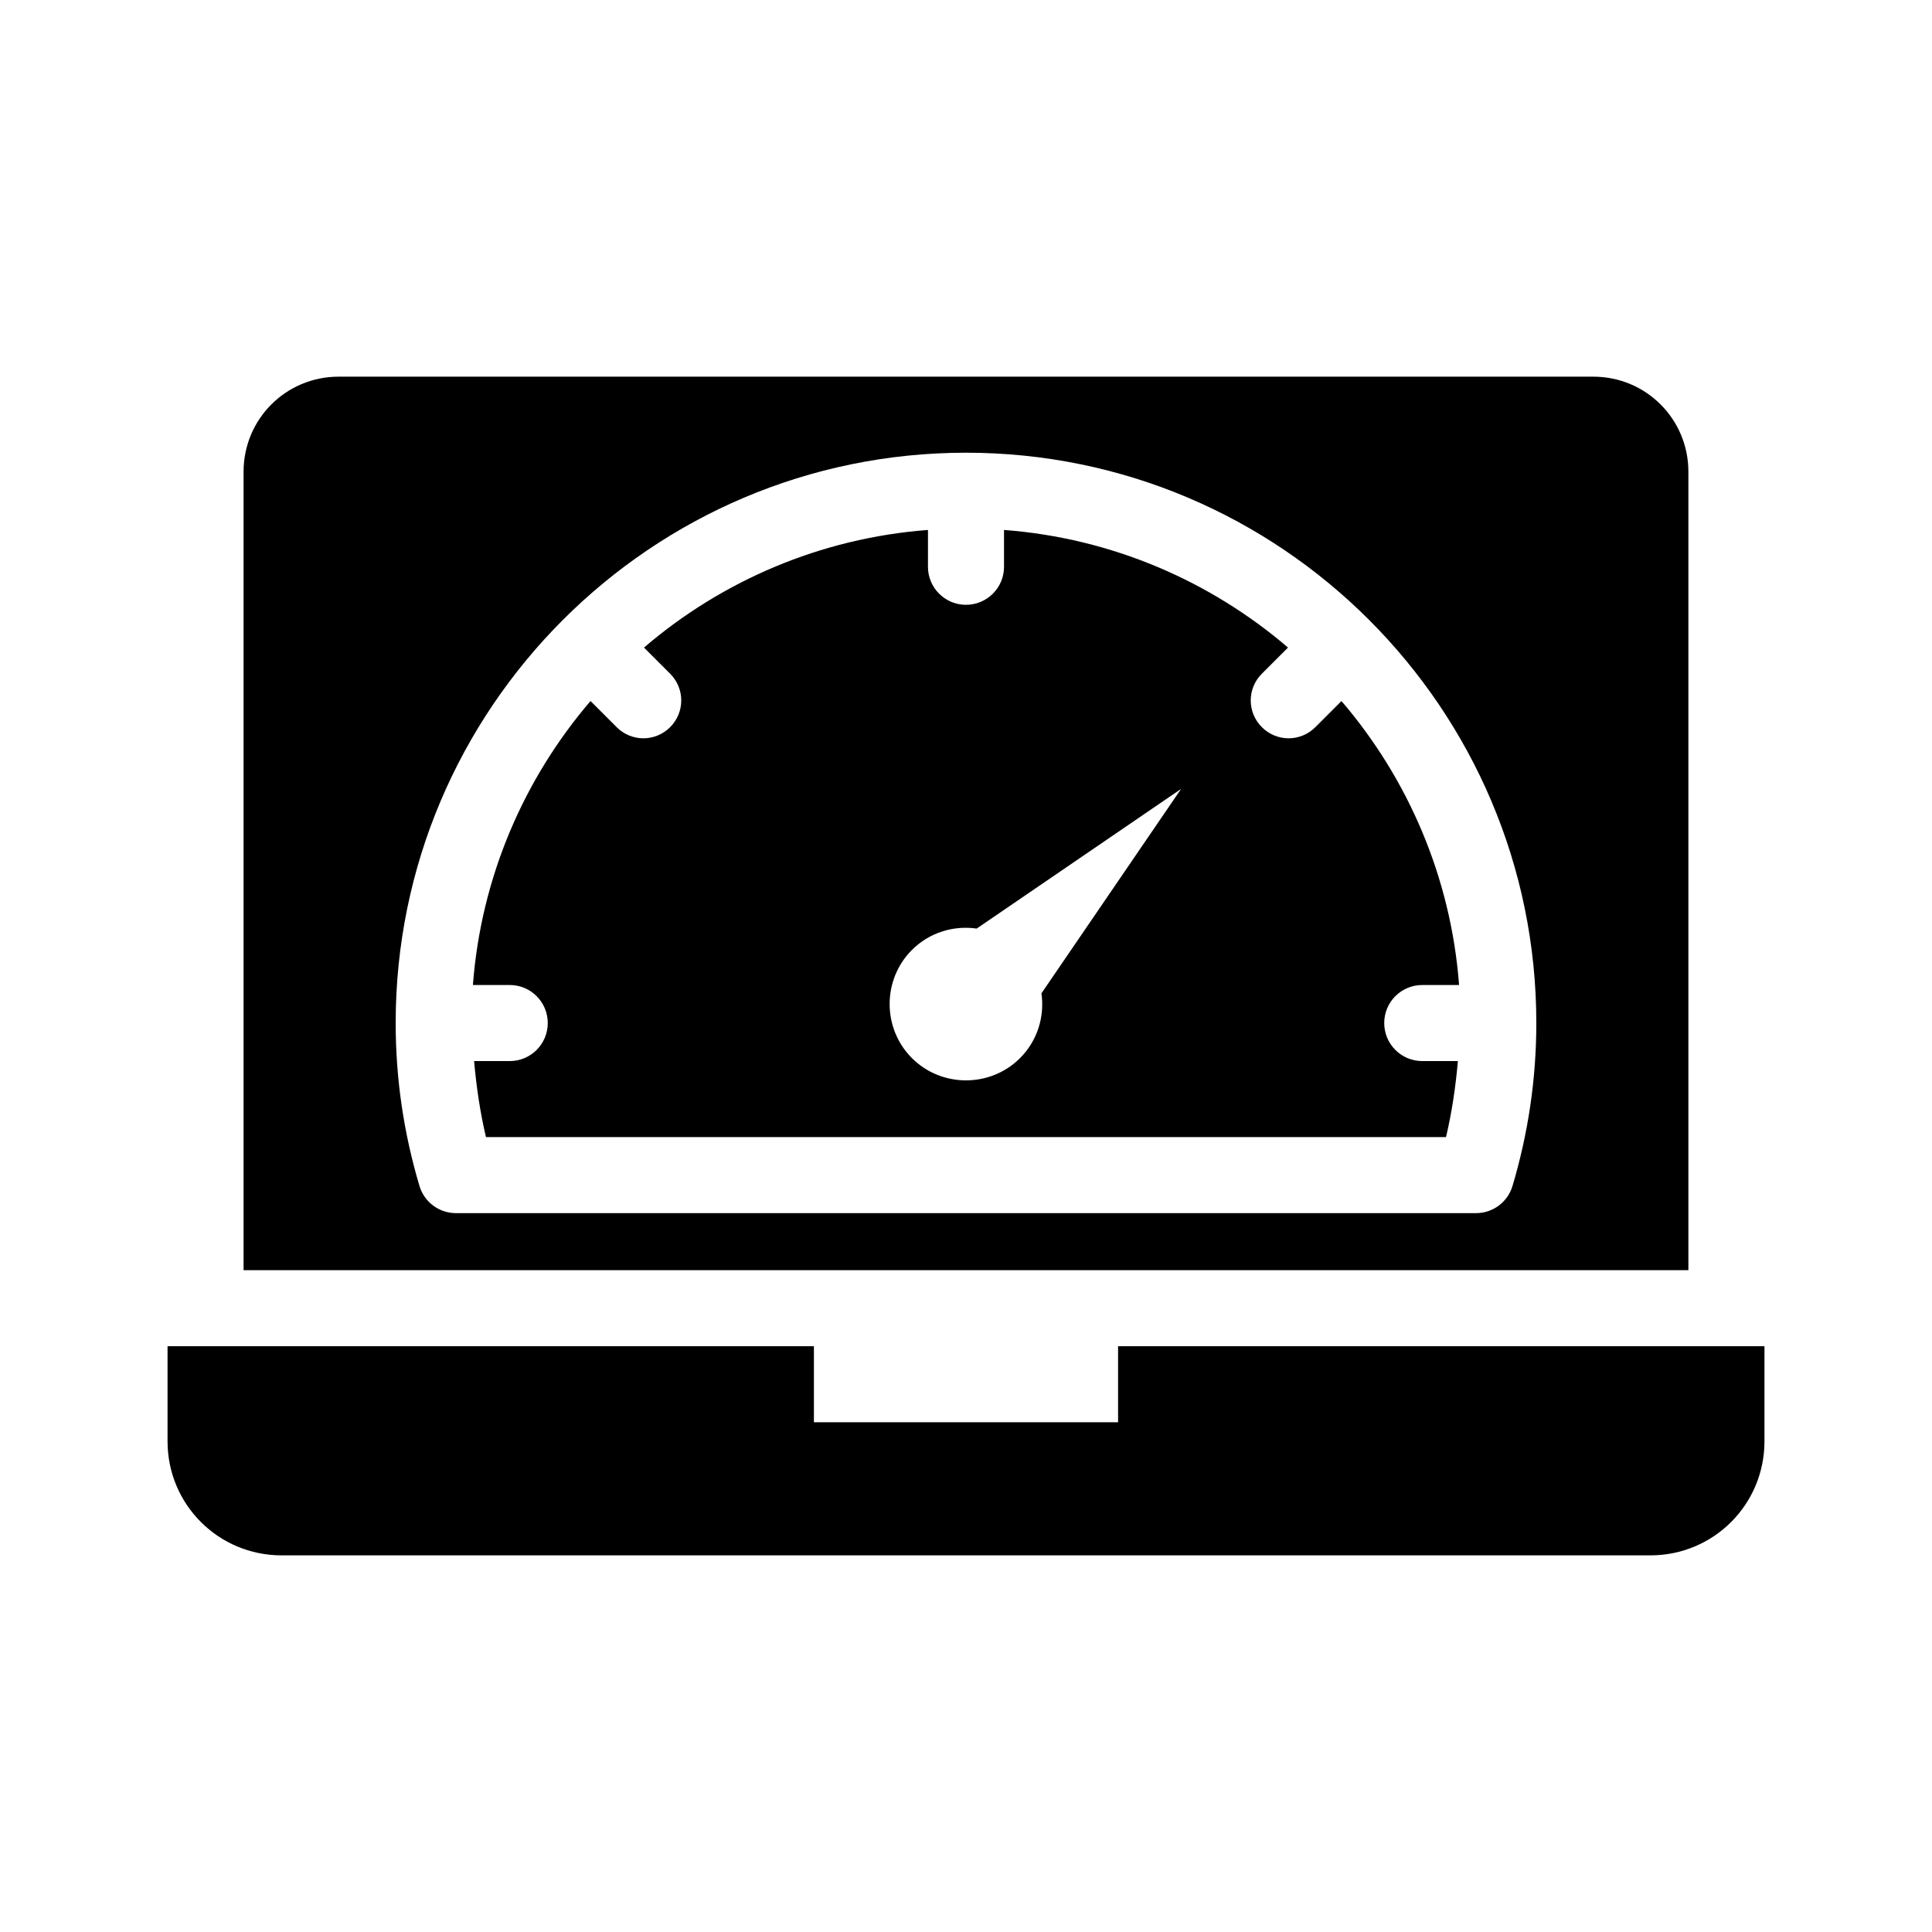 <?xml version="1.0" encoding="UTF-8"?>
<!-- Uploaded to: ICON Repo, www.iconrepo.com, Generator: ICON Repo Mixer Tools -->
<svg fill="#000000" width="800px" height="800px" version="1.1" viewBox="144 144 512 512" xmlns="http://www.w3.org/2000/svg">
 <path d="m233.74 243.82c-13.957 0-25.191 11.234-25.191 25.191v211.6h382.89v-211.6c0-13.957-11.234-25.191-25.191-25.191h-332.52zm166.26 20.152c83.355 0 151.14 67.789 151.14 151.14 0 14.992-2.211 29.422-6.297 43.141h-0.004c-1.25 4.269-5.156 7.211-9.605 7.242h-270.48 0.004c-4.449-0.031-8.352-2.973-9.605-7.242-4.09-13.715-6.297-28.148-6.297-43.141 0-83.355 67.789-151.14 151.14-151.14zm-10.078 20.469c-28.633 2.168-54.746 13.594-75.258 31.172l6.926 6.926c3.934 3.934 3.934 10.234 0 14.168-3.934 3.934-10.234 3.934-14.168 0l-6.926-6.926c-17.582 20.512-29.004 46.621-31.172 75.258h9.762c5.566 0 10.078 4.512 10.078 10.078 0 5.566-4.512 10.078-10.078 10.078h-9.445c0.605 6.867 1.602 13.617 3.148 20.152h254.42c1.547-6.535 2.543-13.285 3.148-20.152h-9.445c-5.566 0-10.078-4.512-10.078-10.078 0-5.566 4.512-10.078 10.078-10.078h9.762c-2.172-28.633-13.594-54.746-31.172-75.258l-6.926 6.926c-3.934 3.934-10.234 3.934-14.168 0-3.934-3.934-3.934-10.234 0-14.168l6.926-6.926c-20.512-17.582-46.625-29.004-75.258-31.172v9.762c0 5.566-4.512 10.078-10.078 10.078s-10.078-4.512-10.078-10.078zm67.07 68.645-37 54.16c0.875 6.07-0.996 12.492-5.668 17.16-7.871 7.871-20.785 7.871-28.656 0-7.871-7.871-7.871-20.785 0-28.656 4.672-4.672 11.09-6.543 17.16-5.668l54.16-37zm-268.59 147.68v25.191c0 16.746 13.48 30.23 30.23 30.23h362.74c16.746 0 30.23-13.48 30.23-30.23v-25.191h-171.3v20.152h-80.609v-20.152z"/>
</svg>